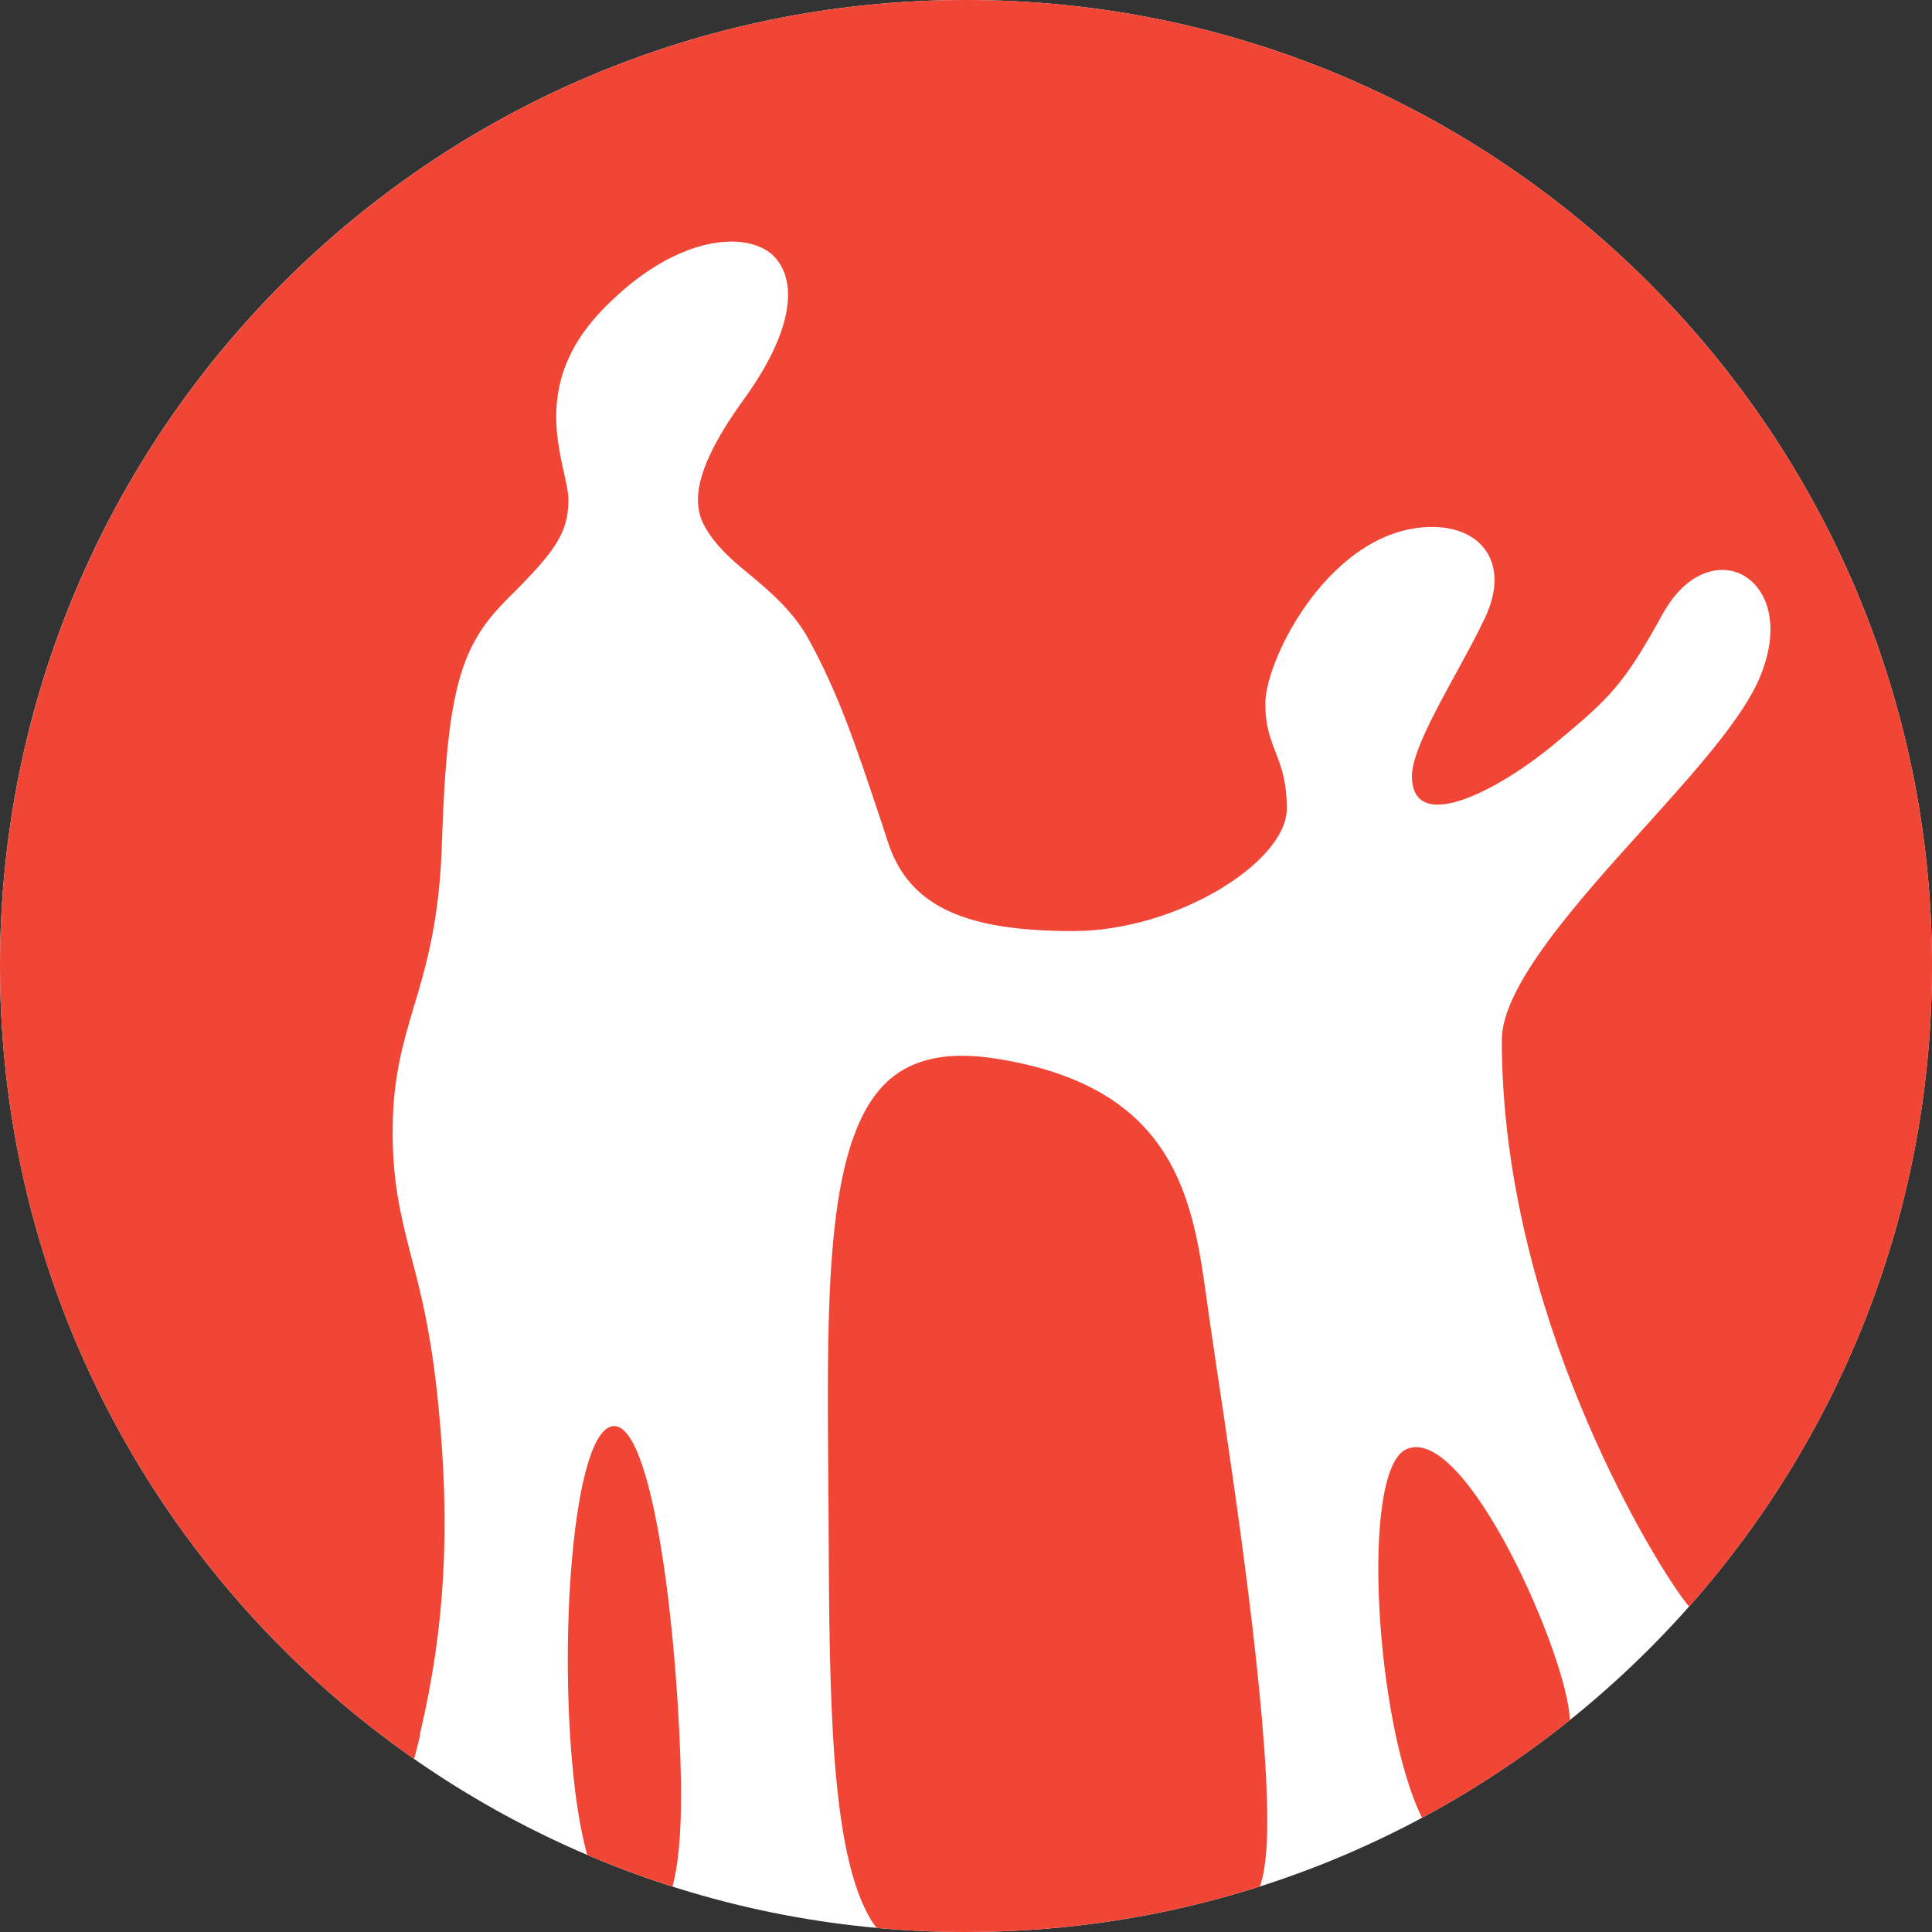 <svg width="48" height="48" viewBox="0 0 48 48" fill="none" xmlns="http://www.w3.org/2000/svg">
<rect x="0" y="0" width="48" height="48" fill="#333333" stroke="none"/>
<g clip-path="url(#clip0_1021_20)">
<path d="M48 24C48 37.255 37.255 48 24 48C10.745 48 0 37.255 0 24C0 10.745 10.745 0 24 0C37.255 0 48 10.745 48 24Z" fill="white"/>
<path d="M31.297 46.871C28.996 47.604 26.545 48 24.001 48C23.251 48 22.51 47.966 21.779 47.898C21.726 47.832 21.678 47.763 21.635 47.691C20.628 46.012 20.604 42.189 20.586 37.768L20.577 36.506C20.545 32.046 20.519 28.201 22.1 26.821C22.713 26.29 23.584 26.114 24.766 26.305C29.248 27.015 29.641 29.841 29.989 32.342L29.991 32.358L30.029 32.636L30.236 34.047L30.248 34.125C30.657 36.847 31.485 42.358 31.485 45.247C31.485 45.976 31.423 46.536 31.308 46.844C31.305 46.853 31.301 46.862 31.297 46.871Z" fill="#F14635"/>
<path d="M41.965 39.915C41.847 39.773 41.702 39.575 41.523 39.299C41.085 38.645 37.312 32.677 37.312 25.837C37.312 24.494 39.195 22.397 40.86 20.555L40.883 20.53C42.121 19.154 43.288 17.858 43.719 16.837C44.273 15.512 43.887 14.587 43.273 14.273C42.719 13.994 41.888 14.198 41.304 15.264C40.346 16.989 40.038 17.311 38.641 18.466C37.265 19.619 35.079 20.78 35.079 19.277C35.079 18.728 35.637 17.707 36.185 16.705C36.446 16.228 36.704 15.755 36.899 15.339C37.513 14.036 36.85 13.092 35.583 13.092C33.091 13.092 31.436 16.354 31.436 17.484C31.436 18.027 31.559 18.347 31.688 18.678C31.826 19.035 31.97 19.407 31.97 20.089C31.97 21.414 29.236 23.132 26.661 23.132C24.07 23.132 22.616 22.569 22.073 20.96L21.902 20.436L21.857 20.303C21.268 18.536 20.834 17.237 20.089 15.88C19.693 15.162 19.088 14.659 18.558 14.219L18.52 14.187C17.812 13.622 17.447 13.104 17.37 12.716C17.299 12.332 17.261 11.608 18.468 9.939C19.674 8.279 19.843 7.026 19.24 6.379C19.021 6.15 18.649 6.002 18.17 6.002C17.323 6.002 16.148 6.463 14.936 7.729C13.465 9.278 13.795 10.766 14.01 11.737C14.07 12.009 14.122 12.241 14.122 12.422C14.122 13.249 13.776 13.717 12.645 14.841C11.507 15.97 11.114 16.939 10.983 20.83C10.933 22.835 10.59 23.989 10.282 25.013C10.015 25.91 9.77 26.753 9.757 27.971C9.736 29.322 9.954 30.192 10.21 31.196C10.459 32.124 10.726 33.187 10.896 34.966C11.19 37.949 11.055 40.429 10.448 43.017L10.419 43.188L10.411 43.222C10.373 43.377 10.333 43.544 10.289 43.7C4.069 39.364 0 32.158 0 24.005C0 10.748 10.746 0 24.001 0C37.221 0 47.944 10.691 48 23.9V24.108C47.974 30.171 45.699 35.704 41.965 39.915Z" fill="#F14635"/>
<path d="M14.588 46.084C15.278 46.378 15.984 46.641 16.706 46.871C16.876 46.262 16.957 45.271 16.904 43.695C16.784 40.108 16.181 35.377 15.242 35.431C14.23 35.495 13.846 40.892 14.289 44.494C14.366 45.102 14.466 45.635 14.588 46.084Z" fill="#F14635"/>
<path d="M35.331 45.162C36.63 44.465 37.858 43.651 39.001 42.736C38.975 41.211 36.397 35.31 34.928 36.011C33.781 36.573 34.184 42.879 35.331 45.162Z" fill="#F14635"/>
</g>
<defs>
<clipPath id="clip0_1021_20">
<rect width="48" height="48" fill="white"/>
</clipPath>
</defs>
</svg>
